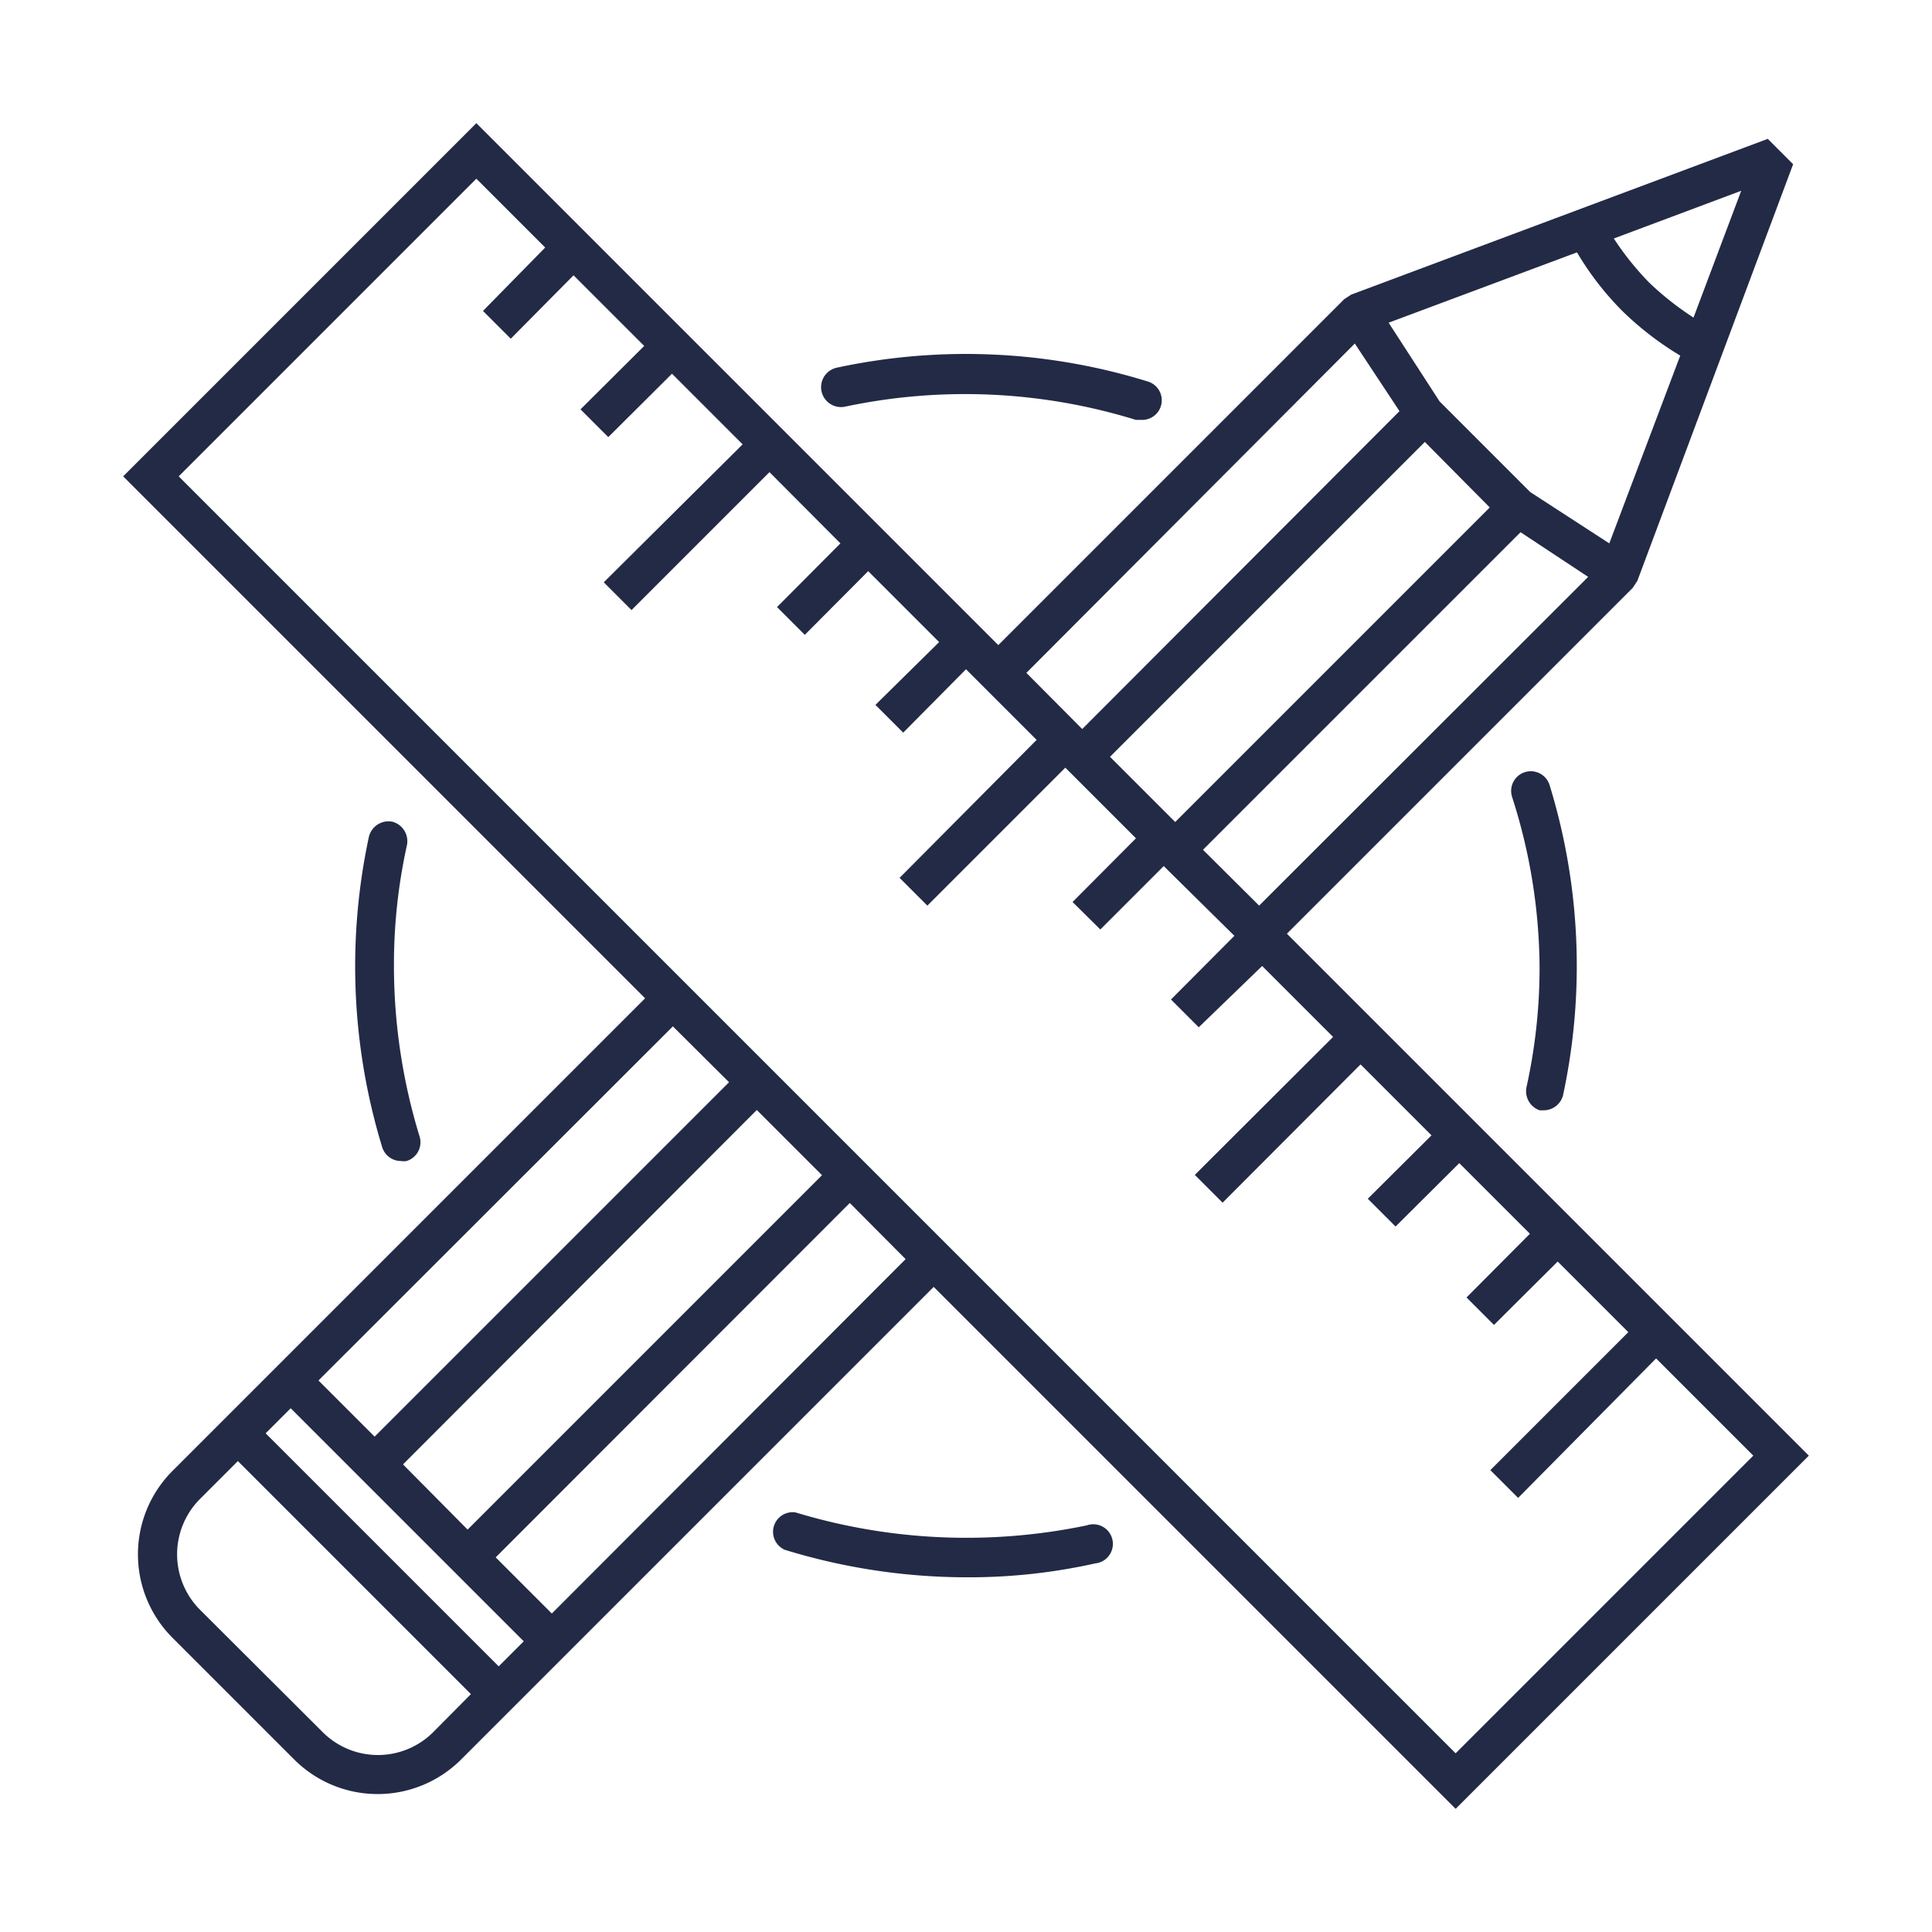 <svg xmlns="http://www.w3.org/2000/svg" viewBox="0 0 64 64"><defs><style>.cls-1{fill:#232a46;}</style></defs><g id="icons_expand_" data-name="icons [expand]"><path class="cls-1" d="M42.63,30.93,54.09,19.47l.15-.23L59.4,5.44l-.84-.84L44.76,9.76l-.23.15L33.07,21.37,15.78,4.08,4.08,15.78,21.37,33.07,5.7,48.74a3.91,3.91,0,0,0,0,5.5L9.76,58.3a3.91,3.91,0,0,0,5.5,0L30.93,42.63,48.22,59.92l11.7-11.7Zm-2.78-2.78L50.37,17.63l2.24,1.48L41.71,30ZM47.2,14.64l2.15,2.17L38.93,27.23l-2.16-2.16ZM53.31,18,50.69,16.3l-3-3L46,10.69l6.24-2.33a9.86,9.86,0,0,0,1.49,1.93,10.35,10.35,0,0,0,1.93,1.49Zm2.79-7.48a9.76,9.76,0,0,1-1.48-1.17A9.61,9.61,0,0,1,53.46,7.9l4.22-1.58Zm-11.22.86,1.48,2.24L35.85,24.15,34,22.29ZM24.15,35.85,12.41,47.59l-1.86-1.86L22.29,34Zm-6.8,18.52-.83.83L8.8,47.48l.83-.83Zm-4-5.86L25.07,36.77l2.16,2.16L15.49,50.67Zm1,8.87a2.59,2.59,0,0,1-3.66,0L6.62,53.32a2.6,2.6,0,0,1,0-3.66L7.88,48.4l7.72,7.72Zm3.93-3.93-1.86-1.86L28.15,39.85,30,41.71ZM5.92,15.78l9.86-9.86L18.06,8.2,16,10.3l.92.92L19,9.12l2.34,2.34-2.11,2.1.92.92,2.11-2.1,2.34,2.34L20,19.29l.92.92,4.57-4.57L27.84,18l-2.1,2.11.92.92,2.1-2.11,2.35,2.35L29,23.35l.92.92L32,22.17l2.34,2.34L29.8,29.08l.92.92,4.57-4.57,2.34,2.34-2.1,2.11.92.91,2.1-2.1L40.89,31l-2.1,2.11.92.92L41.81,32l2.35,2.35-4.58,4.57.92.92,4.57-4.58,2.35,2.35-2.11,2.1.92.92,2.11-2.1,2.34,2.34-2.1,2.11.91.91,2.11-2.1,2.34,2.34-4.57,4.57.92.92L54.86,45l3.22,3.22-9.86,9.86Z"/><path class="cls-1" d="M13,27.22a.67.67,0,0,0-.78.5A20.49,20.49,0,0,0,12.66,38a.65.65,0,0,0,.62.46.63.63,0,0,0,.19,0,.65.65,0,0,0,.43-.81A19.29,19.29,0,0,1,13.05,32a18.29,18.29,0,0,1,.43-4A.67.67,0,0,0,13,27.22Z"/><path class="cls-1" d="M28,13.47a19.16,19.16,0,0,1,9.63.44l.2,0a.65.65,0,0,0,.2-1.27,20.35,20.35,0,0,0-10.31-.46A.65.65,0,0,0,28,13.47Z"/><path class="cls-1" d="M51,36.78h.14a.66.66,0,0,0,.64-.51A20.37,20.37,0,0,0,51.33,26a.65.65,0,1,0-1.24.4A18.7,18.7,0,0,1,51,32a18.29,18.29,0,0,1-.43,4A.67.67,0,0,0,51,36.78Z"/><path class="cls-1" d="M36,50.53a19.49,19.49,0,0,1-9.65-.43A.65.65,0,0,0,26,51.34a20.55,20.55,0,0,0,6,.91,19.17,19.17,0,0,0,4.28-.46A.65.65,0,1,0,36,50.53Z"/></g></svg>
